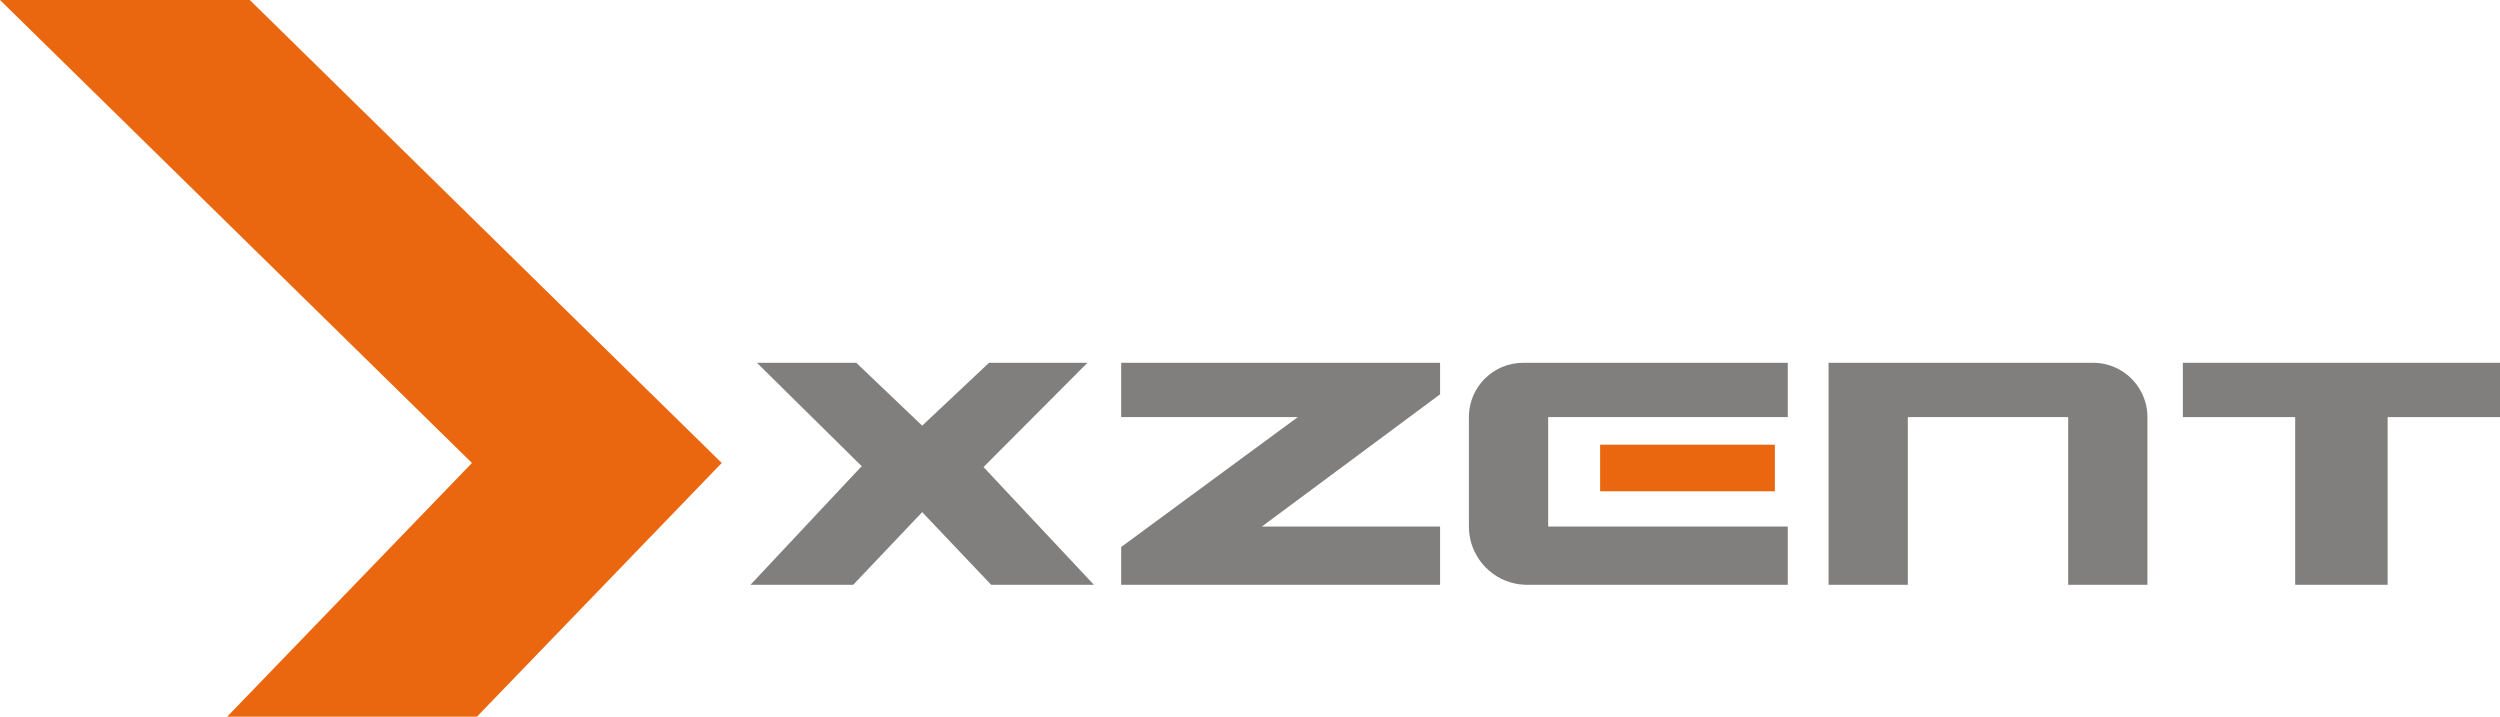 <?xml version="1.0" encoding="UTF-8"?>
<svg id="Livello_3" data-name="Livello 3" xmlns="http://www.w3.org/2000/svg" viewBox="0 0 693.92 198.93">
  <defs>
    <style>
      .cls-1 {
        fill: #ea670f;
      }

      .cls-2 {
        fill: #817f7d;
      }
    </style>
  </defs>
  <polygon class="cls-2" points="391.2 115.77 350.25 146.15 399.72 146.15 399.72 162.32 311.2 162.32 311.2 151.83 318.92 146.15 360.23 115.77 311.2 115.77 311.2 100.7 399.72 100.7 399.72 109.45 391.2 115.77"/>
  <path class="cls-2" d="M429.72,115.77v30.38h66.51v16.17h-72.34c-5.99,0-11.22-3.25-14-8.09-1.38-2.38-2.17-5.14-2.17-8.08v-30.38c0-2.75.73-5.32,2.02-7.54.66-1.14,1.46-2.19,2.39-3.12,2.73-2.72,6.49-4.41,10.65-4.41h73.45v15.07h-66.51Z"/>
  <rect class="cls-1" x="444.14" y="123.43" width="48.51" height="12.94"/>
  <polygon class="cls-2" points="693.92 100.7 693.92 115.77 662.73 115.77 662.73 162.32 637.07 162.32 637.07 115.77 605.89 115.77 605.89 100.7 693.92 100.7"/>
  <path class="cls-2" d="M596.06,115.77v46.55h-22v-46.55h-44.51v46.55h-22v-61.62h73.44c5.57,0,10.44,3.03,13.04,7.53,1.29,2.22,2.03,4.79,2.03,7.54Z"/>
  <polygon class="cls-2" points="303.63 162.32 275.12 162.32 255.97 142.15 236.82 162.32 208.31 162.32 210.1 160.41 238.95 129.64 239.23 129.45 210.1 100.7 237.67 100.7 255.97 118.15 274.52 100.7 301.84 100.7 272.99 129.64 301.84 160.41 303.63 162.32"/>
  <polygon class="cls-1" points="200.33 128.51 132.38 198.93 63.05 198.93 131 128.51 0 0 69.33 0 200.33 128.51"/>
</svg>